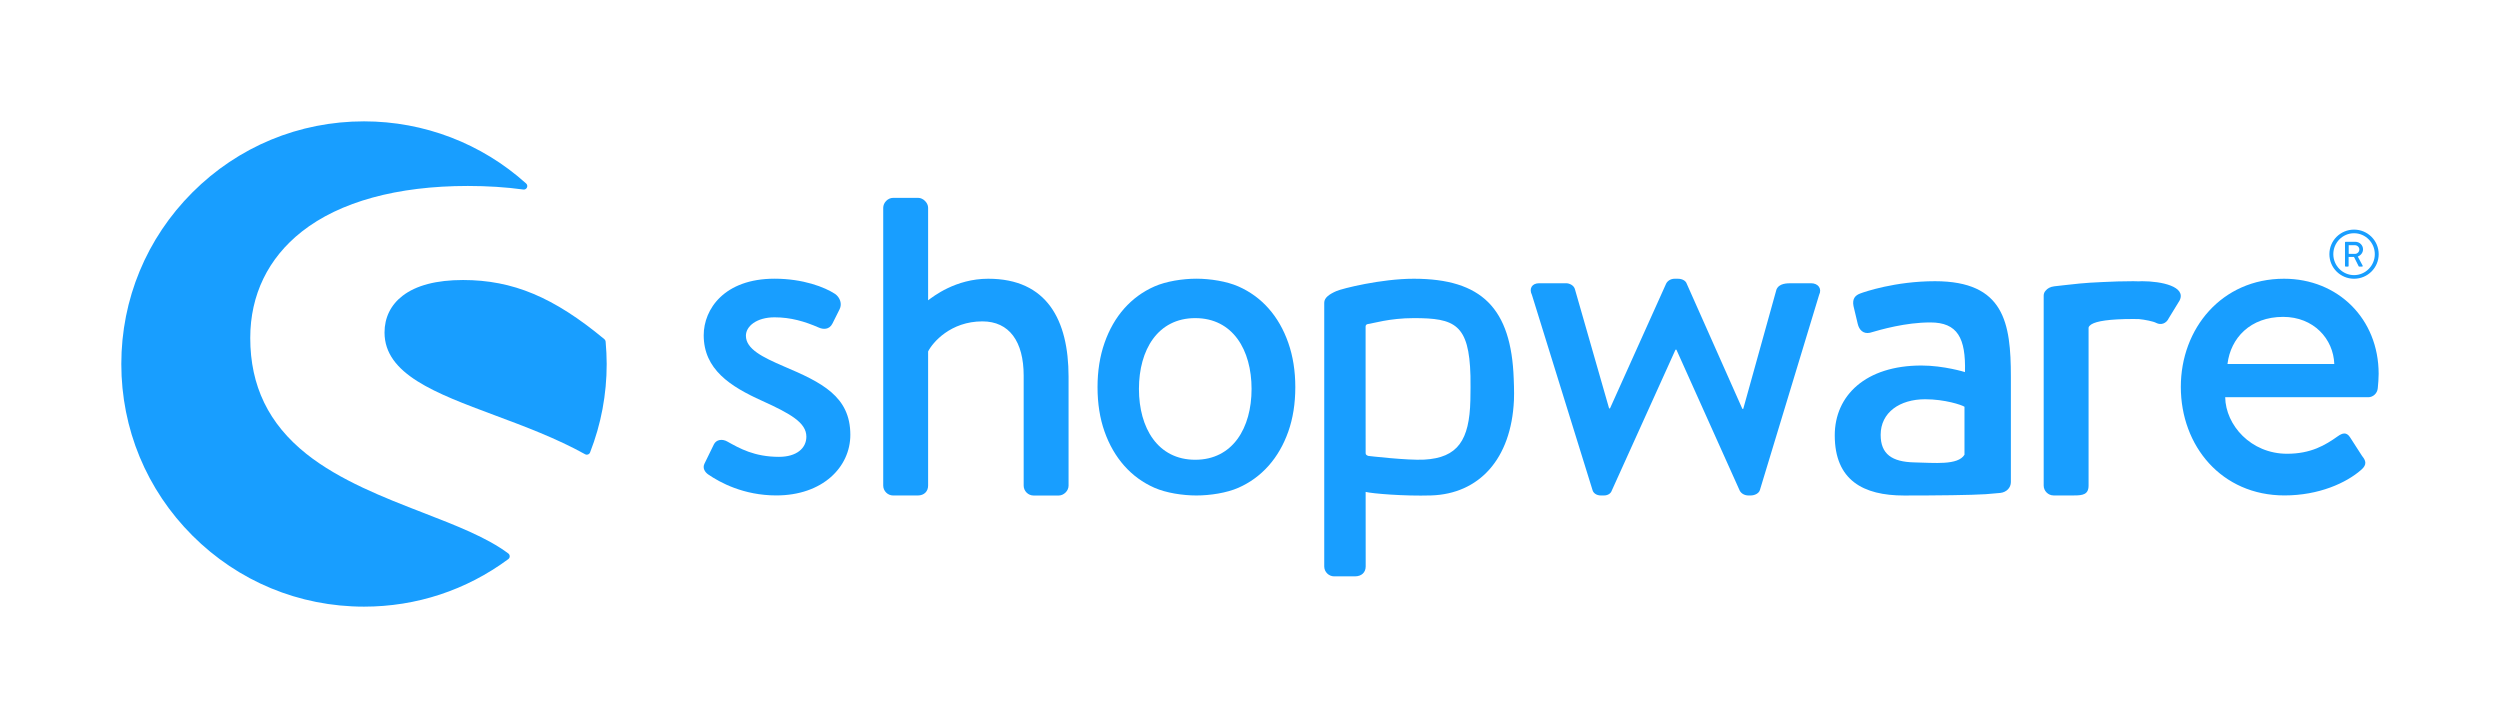<?xml version="1.0" encoding="utf-8"?>
<!-- Generator: Adobe Illustrator 24.0.1, SVG Export Plug-In . SVG Version: 6.00 Build 0)  -->
<svg version="1.2" baseProfile="tiny" id="Ebene_1" xmlns="http://www.w3.org/2000/svg" xmlns:xlink="http://www.w3.org/1999/xlink"
	 x="0px" y="0px" viewBox="0 0 566.93 165.09" xml:space="preserve">
<g id="XMLID_462_">
	<g id="XMLID_564_">
		<path id="XMLID_565_" fill="#189EFF" d="M177.68,83.05c-4.68-2.03-8.53-3.87-8.53-6.92c0-2.14,2.42-4.17,6.5-4.17
			c3.66,0,6.82,0.92,10.07,2.34c0.92,0.41,2.34,0.51,3.05-0.92l1.63-3.26c0.61-1.22,0.1-2.65-1.02-3.46
			c-2.34-1.53-7.22-3.46-13.74-3.46c-11.4,0-16.06,6.92-16.06,12.82c0,7.73,5.99,11.6,13.21,14.86c6.51,2.95,10.07,4.98,10.07,8.14
			c0,2.65-2.24,4.58-6.21,4.58c-5.6,0-8.95-1.93-11.7-3.46c-1.22-0.71-2.54-0.41-3.05,0.61l-2.14,4.38
			c-0.51,1.02,0.1,1.93,0.81,2.44c2.65,1.83,8.04,4.78,15.47,4.78c10.48,0,16.79-6.41,16.79-13.74
			C192.84,89.87,186.33,86.72,177.68,83.05z"/>
	</g>
	<g id="XMLID_561_">
		<path id="XMLID_563_" fill="#189EFF" d="M115.28,125.52c-4.78-3.6-11.83-6.34-19.29-9.23c-8.88-3.44-18.95-7.35-26.51-13.36
			c-8.56-6.82-12.73-15.42-12.73-26.29c0-9.76,4.05-18.1,11.71-24.13c8.59-6.76,21.61-10.34,37.64-10.34
			c4.43,0,8.66,0.27,12.58,0.81c0.35,0.05,0.68-0.14,0.82-0.45c0.15-0.32,0.07-0.69-0.19-0.92c-10.1-9.09-23.16-14.09-36.76-14.09
			c-14.7,0-28.52,5.72-38.92,16.12C33.24,54.03,27.51,67.85,27.51,82.54c0,14.7,5.72,28.52,16.12,38.91
			c10.39,10.39,24.21,16.12,38.92,16.12c11.88,0,23.19-3.73,32.72-10.78c0.2-0.15,0.32-0.38,0.32-0.63
			C115.59,125.91,115.48,125.67,115.28,125.52z"/>
		<path id="XMLID_562_" fill="#189EFF" d="M137.34,77.46c-0.02-0.21-0.12-0.41-0.28-0.54C125.58,67.39,116.29,63.5,105,63.5
			c-6.02,0-10.64,1.21-13.72,3.59c-2.67,2.06-4.08,4.94-4.08,8.31c0,9.45,11.55,13.76,24.93,18.75c6.89,2.57,14.02,5.23,20.56,8.86
			c0.12,0.07,0.25,0.1,0.38,0.1c0.09,0,0.18-0.02,0.27-0.05c0.21-0.08,0.39-0.24,0.47-0.46c2.5-6.4,3.77-13.15,3.77-20.06
			C137.57,80.92,137.5,79.21,137.34,77.46z"/>
	</g>
	<path id="XMLID_558_" fill="#189EFF" d="M453.63,111.78c1.41-0.16,2.38-1.19,2.38-2.47V85.44c0-12.21-1.49-21.67-17.21-21.67
		c-9.03,0-16.04,2.44-16.89,2.76c-1.17,0.42-1.91,1.17-1.59,2.87l0.96,4.04c0.32,1.38,1.27,2.34,2.76,2.02
		c2.55-0.74,8.07-2.34,13.7-2.34c6.16,0,8.07,3.51,7.86,11.26c0,0-4.78-1.49-9.88-1.49c-12.64,0-19.65,6.8-19.65,15.83
		c0,10.2,6.47,13.65,15.71,13.65c7.54,0,15.3-0.09,18.53-0.3L453.63,111.78z M445.49,103.12c-1.49,2.44-6.8,1.83-11.36,1.74
		c-5.1-0.11-7.65-1.89-7.65-6.25c0-5.1,4.35-8.07,10.09-8.07c4.46,0,8.29,1.28,8.92,1.7V103.12z"/>
	<path id="XMLID_555_" fill="#189EFF" d="M533.83,63.21c3.09,0,5.59-2.49,5.59-5.57c0-3.08-2.5-5.57-5.59-5.57
		c-3.09,0-5.59,2.49-5.59,5.57C528.24,60.72,530.74,63.21,533.83,63.21z M533.83,52.89c2.59,0,4.71,2.14,4.71,4.75
		c0,2.61-2.11,4.75-4.71,4.75c-2.59,0-4.7-2.14-4.7-4.75C529.13,55.03,531.24,52.89,533.83,52.89z"/>
	<path id="XMLID_552_" fill="#189EFF" d="M531.93,60.46h0.52c0.08,0,0.15-0.07,0.15-0.15v-2.05h1.22l1.05,2.1
		c0.03,0.07,0.08,0.1,0.17,0.1h0.6c0.14,0,0.19-0.13,0.14-0.23l-1.1-2.05c0.7-0.28,1.19-0.89,1.19-1.63c0-0.96-0.79-1.72-1.75-1.72
		h-2.19c-0.09,0-0.15,0.07-0.15,0.15v5.33C531.78,60.39,531.84,60.46,531.93,60.46z M532.62,55.61h1.43c0.52,0,0.98,0.43,0.98,0.96
		c0,0.56-0.46,1-0.98,1h-1.43V55.61z"/>
	<path id="XMLID_551_" fill="#189EFF" d="M224.1,63.21c-7.43,0-12.52,4.07-13.63,4.89V47.11c0-1.12-1.12-2.24-2.24-2.24h-5.7
		c-1.22,0-2.24,1.12-2.24,2.24v63.01c0,1.22,1.02,2.24,2.24,2.24h5.6c1.43,0,2.34-0.92,2.34-2.24V79.7
		c1.02-2.03,5.09-6.82,12.31-6.82c6.11,0,9.36,4.58,9.36,12.31v24.94c0,1.22,1.02,2.24,2.24,2.24h5.7c1.12,0,2.24-1.02,2.24-2.24
		V85.4C242.31,72.58,237.43,63.21,224.1,63.21z"/>
	<path id="XMLID_548_" fill="#189EFF" d="M343.27,85.89c-0.56-15.97-7.25-22.68-22.66-22.68c-7.4,0-16.23,2.22-17.53,2.79
		c-1.6,0.69-2.78,1.51-2.78,2.63v0.93v3.41v11.04v1.5v42.95c0,1.22,1.02,2.24,2.24,2.24h4.72c1.53,0,2.44-0.92,2.44-2.24
		l-0.01-16.91c1.43,0.37,8.74,0.99,14.84,0.8c10.88-0.34,18.18-8.24,18.79-21.58C343.41,88.96,343.27,85.89,343.27,85.89z
		 M333.44,90.76c-0.21,9.05-2.84,13.05-10.46,13.47c-3.77,0.21-12.67-0.84-12.67-0.84c-0.37-0.12-0.62-0.28-0.62-0.62l-0.01-18.34
		v-10.4c0-0.28,0.21-0.51,0.49-0.54c1.05-0.11,4.9-1.35,10.44-1.35c9.28,0,12.55,1.36,12.85,13.11
		C333.48,86.8,333.49,88.97,333.44,90.76z"/>
	<path id="XMLID_525_" fill="#189EFF" d="M410.68,64.23h-4.27c-1.22,0-2.95,0-3.56,1.43l-7.53,27.06h-0.2L382.5,64.33
		c-0.2-0.61-0.92-1.12-2.03-1.12h-0.71c-0.92,0-1.63,0.51-1.93,1.12L365.1,92.62h-0.2l-7.73-26.96c-0.2-0.92-1.22-1.43-2.03-1.43
		h-6.11c-1.63,0-2.34,1.22-1.63,2.65l13.74,44.26c0.2,0.71,0.92,1.22,1.93,1.22h0.61c1.02,0,1.63-0.51,1.83-1.12l14.45-31.95h0.2
		l14.35,31.95c0.31,0.61,1.02,1.12,2.03,1.12h0.41c1.02,0,1.93-0.51,2.14-1.22l13.43-44.26C413.23,65.45,412.31,64.23,410.68,64.23z
		"/>
	<path id="XMLID_482_" fill="#189EFF" d="M485.74,63.77c-0.25,0-0.48,0.02-0.73,0.03c-0.41-0.01-0.81-0.03-1.24-0.03
		c-2.44,0-4.78,0.08-6.97,0.19v0c-4.22,0.17-6.72,0.49-8.5,0.69c0,0-1.14,0.11-2.47,0.28c-0.89,0.11-1.54,0.48-1.94,0.99
		c-0.27,0.29-0.44,0.66-0.44,1.11v0.16v0.93v3.41v9.46v29.12c0,1.22,1.02,2.24,2.24,2.24h4.68c1.93,0,3.26-0.2,3.26-2.24V80.99h0
		v-6.68c0-0.28,0.44-0.63,0.68-0.78c1.15-0.69,3.91-1.19,9.46-1.19c0.54,0,0.89,0.01,1.29,0.02c1.27,0.12,3.28,0.51,3.93,0.88
		c1.02,0.51,2.24,0.2,2.85-1.12l2.44-3.99C495.81,64.99,490.22,63.77,485.74,63.77z"/>
	<path id="XMLID_470_" fill="#189EFF" d="M517.95,63.21c-14.14,0-23.4,11.3-23.4,24.52c0,13.43,9.26,24.62,23.5,24.62
		c7.83,0,14.04-2.85,17.4-5.8c1.42-1.22,1.02-2.14,0.2-3.15l-2.75-4.27c-0.81-1.22-1.73-0.92-2.75-0.2
		c-2.85,2.03-6.11,3.97-11.5,3.97c-8.24,0-13.94-6.51-14.04-12.82h32.46c1.02,0,2.03-0.82,2.14-2.04c0.1-0.81,0.2-2.44,0.2-3.26
		C539.41,72.27,530.16,63.21,517.95,63.21z M505.13,82.54c0.71-5.9,5.19-10.68,12.62-10.68c6.92,0,11.4,4.99,11.6,10.68H505.13z"/>
	<path id="XMLID_463_" fill="#189EFF" d="M292.15,77.75c-1.06-3.03-2.55-5.63-4.46-7.79c-1.91-2.16-4.2-3.83-6.85-5
		c-2.65-1.17-6.41-1.76-9.53-1.76c-3.12,0-6.87,0.59-9.52,1.76c-2.65,1.17-4.93,2.84-6.85,5c-1.91,2.16-3.4,4.76-4.46,7.79
		c-1.06,3.03-1.59,6.38-1.59,10.04c0,3.72,0.53,7.08,1.59,10.08c1.06,3,2.55,5.58,4.46,7.74c1.91,2.16,4.2,3.83,6.85,5
		c2.65,1.17,6.4,1.75,9.52,1.75c3.12,0,6.88-0.58,9.53-1.75c2.65-1.17,4.93-2.84,6.85-5c1.91-2.16,3.4-4.74,4.46-7.74
		c1.06-3,1.59-6.36,1.59-10.08C293.74,84.13,293.21,80.78,292.15,77.75z M271.05,104.26c-8.49,0-12.77-7.19-12.77-16.06
		s4.27-16.06,12.77-16.06s12.77,7.19,12.77,16.06S279.54,104.26,271.05,104.26z"/>
</g>
</svg>
